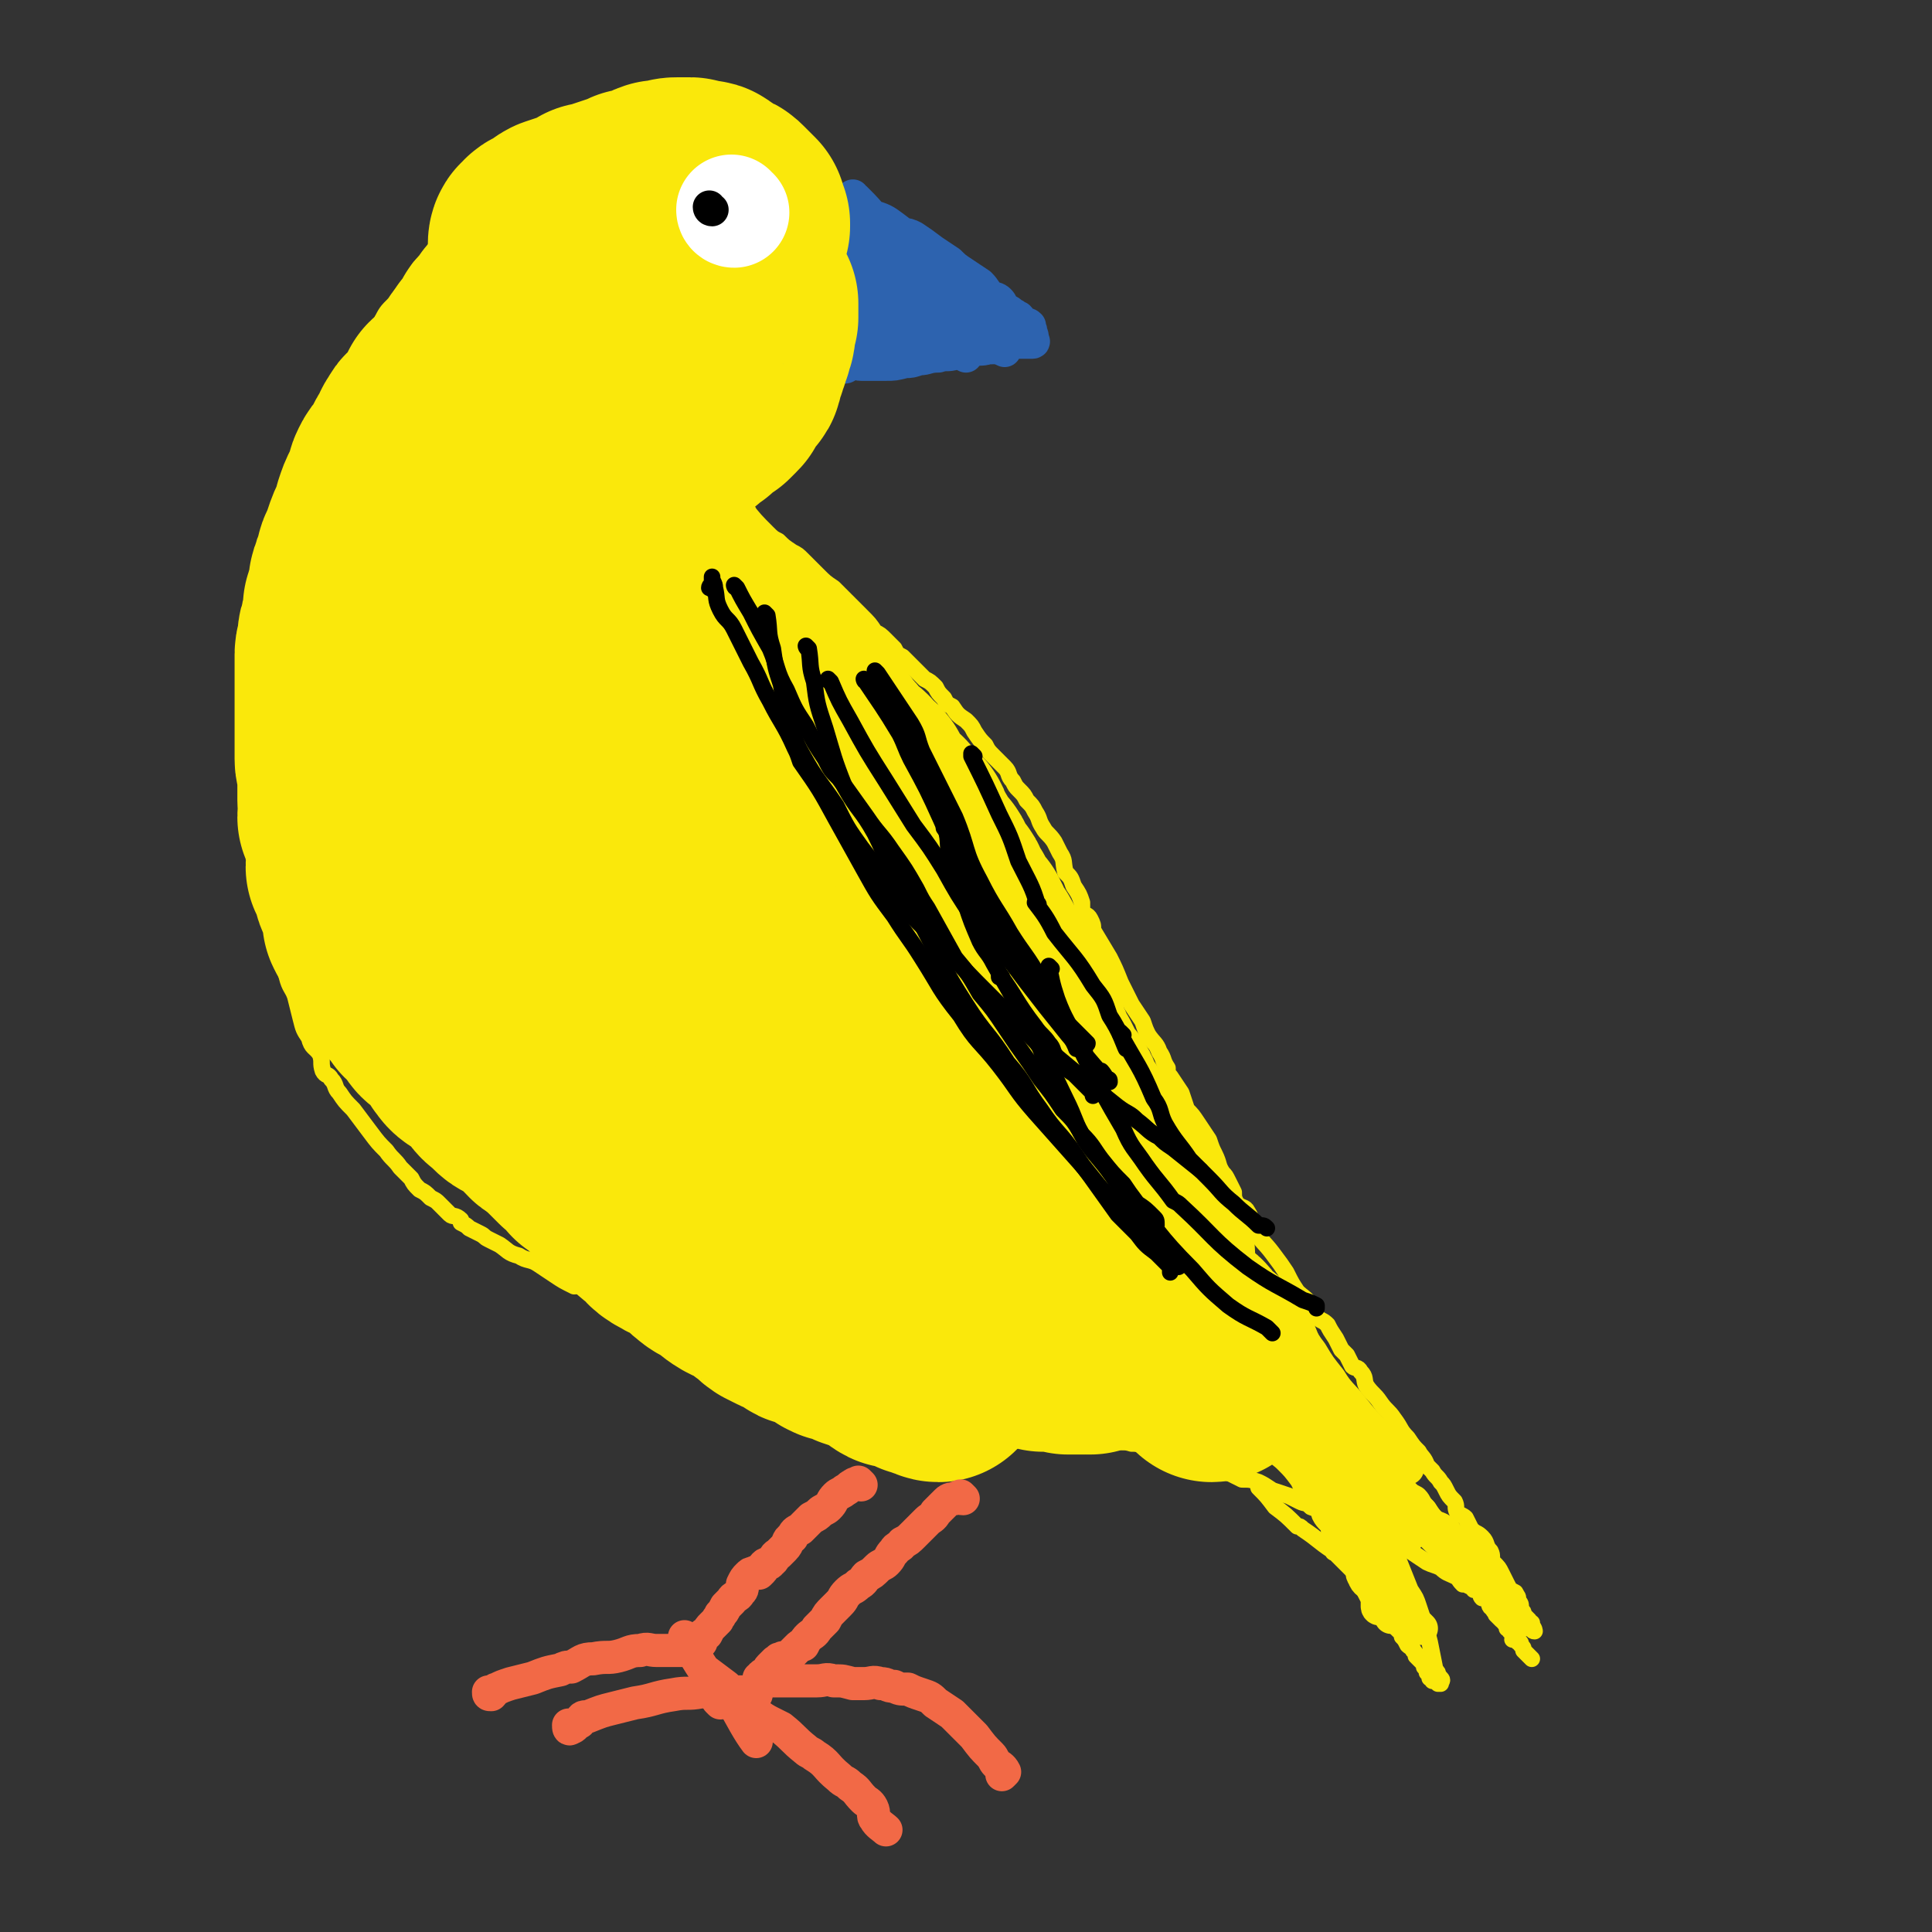 <svg viewBox='0 0 700 700' version='1.1' xmlns='http://www.w3.org/2000/svg' xmlns:xlink='http://www.w3.org/1999/xlink'><rect x="0" y="0" width="700" height="700" fill="#333333" stroke="none"/><g fill='none' stroke='#FAE80B' stroke-width='6' stroke-linecap='round' stroke-linejoin='round'><path d='M220,44c0,0 -1,0 -1,-1 0,0 0,1 1,1 0,0 0,0 0,0 0,0 -1,0 -1,-1 0,0 1,1 1,1 -1,0 -1,0 -2,0 -5,1 -5,1 -10,3 -3,1 -3,1 -6,2 -5,3 -4,4 -9,7 -2,2 -2,1 -5,3 -3,3 -2,3 -5,6 -4,4 -4,4 -8,8 -2,3 -3,3 -5,5 -4,4 -4,4 -7,7 -3,3 -3,3 -5,6 -3,3 -3,3 -6,6 -2,3 -2,4 -4,7 -3,3 -3,3 -5,6 -3,3 -3,3 -5,7 -2,3 -2,3 -3,7 -2,3 -1,3 -3,6 -1,4 -2,3 -4,6 -1,4 -1,4 -3,7 -2,4 -2,4 -4,9 -1,4 -1,4 -3,9 -2,4 -2,4 -4,8 -1,4 -1,4 -3,8 -1,3 -2,3 -3,6 -1,3 0,3 -1,6 -1,4 -2,4 -3,7 -1,2 -1,2 -2,5 -1,3 -1,4 -2,7 -1,4 -2,3 -3,7 -1,3 0,3 0,6 -1,2 -1,2 -1,5 -1,1 -1,1 -1,3 0,3 0,3 -1,5 0,5 0,5 0,10 0,4 0,4 0,8 0,4 0,4 0,8 0,4 0,4 0,7 0,4 0,4 0,7 0,3 0,3 0,5 0,2 0,2 0,4 0,5 0,5 1,10 1,5 1,5 1,10 1,5 1,5 1,9 1,5 0,5 1,11 0,4 0,4 1,9 0,3 1,3 1,6 2,4 2,4 2,8 1,4 1,4 2,8 1,4 2,4 3,7 1,4 1,4 2,8 1,4 1,4 3,7 1,4 2,3 4,6 1,3 0,3 1,6 1,2 2,1 3,3 2,2 1,3 3,5 2,3 2,3 5,6 3,4 3,4 6,8 3,4 3,4 6,7 2,3 3,3 5,6 2,2 2,2 4,4 1,2 1,2 3,4 2,1 2,1 4,3 2,1 2,1 3,2 2,2 2,2 4,4 1,1 2,0 4,2 0,0 0,1 0,1 2,1 2,1 3,2 2,1 2,1 4,2 2,1 1,1 3,2 2,1 2,1 4,2 3,2 3,3 7,4 3,2 4,1 7,3 3,2 3,2 6,4 3,2 3,2 7,4 2,0 2,-1 4,0 2,1 2,2 4,4 3,1 4,1 7,2 3,1 2,1 5,3 3,1 3,2 6,3 3,2 3,1 7,3 3,2 3,2 6,3 4,2 4,3 8,4 3,2 3,1 7,3 3,1 3,1 5,2 2,1 2,1 4,2 2,1 2,1 3,2 3,0 3,0 5,1 4,1 4,1 7,2 2,0 2,1 4,1 4,2 4,2 8,3 6,1 6,0 12,2 4,1 4,2 9,3 3,1 3,0 6,1 1,0 1,0 2,0 2,0 2,-1 4,0 3,0 3,0 6,1 5,1 5,1 9,2 4,0 4,0 8,1 4,0 4,0 8,0 3,1 3,1 6,2 3,0 3,0 6,1 1,0 1,1 3,1 2,0 2,-1 4,0 2,0 2,0 4,0 3,1 3,0 5,1 3,1 3,1 5,2 3,1 3,0 6,1 2,0 2,0 4,0 2,1 2,0 5,1 2,0 2,0 5,1 3,1 3,1 5,2 3,0 3,0 6,1 2,0 2,0 5,1 3,1 3,1 5,2 2,1 2,1 5,2 2,1 2,1 5,2 2,1 2,1 4,2 3,0 3,0 6,1 2,1 2,1 5,3 3,1 3,1 6,2 2,1 2,1 4,2 2,1 2,0 4,2 3,1 2,1 5,2 1,1 1,0 2,1 2,1 1,1 3,2 1,1 1,0 2,1 2,0 2,0 4,1 3,1 2,1 5,2 4,2 4,2 8,4 3,2 3,1 7,3 3,2 3,2 6,4 2,1 3,1 5,2 2,2 3,2 5,3 2,1 1,1 3,3 1,0 1,0 3,1 0,0 1,0 1,1 1,0 1,0 2,1 1,1 0,1 1,2 1,0 1,0 2,1 1,1 0,2 2,3 0,1 1,1 1,2 1,1 1,1 2,2 1,1 1,0 1,1 1,1 1,1 1,2 1,0 1,0 1,1 1,0 1,0 1,1 0,0 1,-1 1,0 0,0 -1,1 -1,2 1,0 1,0 2,1 1,0 1,0 1,1 1,1 1,1 1,2 1,1 1,1 2,2 0,0 0,0 1,1 0,0 0,0 0,0 '/><path d='M271,185c0,0 -1,-1 -1,-1 0,0 0,1 1,1 0,0 0,0 0,0 0,0 -1,-1 -1,-1 0,0 0,1 1,1 0,0 0,0 0,0 0,0 -1,-1 -1,-1 0,0 0,1 1,1 0,0 0,0 0,0 0,0 -1,-1 -1,-1 0,0 0,1 1,1 0,0 0,0 0,0 0,0 -1,-1 -1,-1 3,4 4,5 8,9 2,2 2,2 4,3 2,2 2,2 5,4 2,1 2,1 4,3 2,2 2,2 5,5 3,3 3,3 6,5 3,3 3,3 6,6 2,2 2,2 4,4 3,3 3,3 5,6 2,1 2,1 4,3 1,1 1,1 3,3 1,2 1,2 3,3 2,2 2,2 4,4 2,2 2,2 4,4 2,1 2,1 4,3 1,2 1,2 3,4 1,2 1,2 3,3 2,3 2,3 5,5 2,2 2,2 3,4 2,3 2,3 4,5 1,2 1,2 3,4 2,2 2,2 4,4 2,2 1,3 3,5 1,2 1,2 2,3 2,2 2,2 3,4 2,2 2,2 3,4 2,3 1,3 3,6 1,2 2,2 4,5 1,2 1,2 2,4 2,3 1,3 2,7 2,2 2,2 3,5 2,3 2,3 3,6 0,2 0,2 0,3 1,2 2,1 3,3 1,2 1,2 1,4 3,5 3,5 6,10 2,4 2,4 4,9 2,4 2,4 4,8 2,3 2,3 4,6 1,3 1,3 2,5 2,3 3,3 4,6 2,3 1,3 3,6 0,2 0,2 1,3 2,3 2,3 4,6 1,3 1,3 2,6 2,2 2,2 4,5 2,3 2,3 4,6 1,3 1,3 2,5 2,4 1,4 3,7 1,1 1,1 2,3 1,2 1,2 2,4 0,2 0,2 1,4 2,2 3,1 4,3 2,3 1,4 3,7 2,4 3,4 6,8 3,4 3,4 5,7 2,4 2,4 4,7 2,2 3,2 5,5 1,2 1,2 2,4 2,2 2,1 4,3 1,2 1,2 3,5 1,2 1,2 2,4 1,1 1,1 2,2 1,2 1,2 2,4 1,1 2,0 3,2 2,2 1,3 2,5 2,3 3,3 5,6 2,3 3,3 5,6 3,4 2,4 5,7 2,3 2,3 4,5 1,2 2,2 3,5 1,1 1,1 2,2 1,2 2,2 3,4 1,1 1,1 2,3 1,2 1,2 3,4 1,2 0,2 1,4 1,1 2,1 3,2 1,2 1,2 2,4 2,2 2,1 4,3 2,2 1,3 3,5 1,2 0,2 1,4 2,2 2,2 3,4 1,2 1,2 2,4 1,2 1,2 3,3 1,2 1,1 1,3 1,1 1,1 1,3 1,1 1,1 1,2 1,1 1,1 2,2 0,1 1,1 1,1 0,0 -1,0 -1,1 1,1 1,2 2,2 0,0 0,-1 -1,-2 0,0 -1,0 -1,1 '/><path d='M457,539c0,0 -1,-1 -1,-1 0,0 0,0 0,1 0,0 0,0 0,0 1,0 0,-1 0,-1 0,0 0,0 0,1 0,0 0,0 0,0 1,0 0,-1 0,-1 0,0 0,0 0,1 3,3 3,3 6,7 0,0 0,0 0,0 4,3 4,3 8,7 1,0 1,0 2,1 6,4 5,4 11,8 0,1 0,0 1,1 2,2 2,2 4,4 2,2 2,2 4,4 3,3 3,3 5,6 1,2 1,3 3,5 1,3 1,3 3,6 2,1 2,1 4,3 1,1 1,1 1,2 1,1 1,1 2,3 1,1 2,1 2,2 1,1 1,1 1,2 1,1 1,1 2,2 1,1 1,1 1,2 1,1 1,1 1,2 1,1 1,1 1,2 1,0 1,0 1,1 0,0 0,0 0,0 0,0 0,0 0,0 1,0 0,-1 0,-1 0,0 0,0 0,1 1,0 1,0 2,0 0,0 0,0 0,1 0,0 0,0 0,0 1,0 0,-1 0,-1 0,0 0,0 0,1 1,0 1,0 1,0 0,0 0,0 0,0 0,0 0,0 0,0 0,-1 1,-1 0,-2 0,0 0,0 -1,-1 0,-1 0,-1 -1,-2 -1,-5 -1,-5 -2,-10 -1,-4 -1,-4 -2,-7 -1,-3 -1,-3 -2,-6 -1,-3 -1,-3 -3,-6 -2,-5 -2,-5 -4,-10 -2,-5 -3,-5 -5,-10 -2,-5 -1,-6 -4,-10 -1,-5 -2,-4 -4,-8 -2,-4 -2,-4 -4,-7 -1,-3 -1,-4 -2,-7 -1,-2 -2,-1 -3,-4 -1,-1 -1,-1 -2,-3 0,-1 -1,-1 -1,-1 '/></g>
<g fill='none' stroke='#FAE80B' stroke-width='12' stroke-linecap='round' stroke-linejoin='round'><path d='M467,492c0,0 -1,-1 -1,-1 0,0 0,0 0,1 0,0 0,0 0,0 1,0 0,-1 0,-1 0,0 0,0 0,1 0,0 0,0 0,0 1,0 0,-1 0,-1 0,0 0,0 0,1 0,0 0,0 0,0 1,0 0,-1 0,-1 0,0 0,0 0,1 1,0 0,0 0,1 0,1 0,2 0,3 2,4 2,5 5,9 1,1 2,1 3,2 3,2 3,2 6,5 2,2 2,2 5,5 3,3 2,3 5,7 3,2 3,2 6,5 2,2 2,3 5,5 2,3 2,3 4,5 2,2 2,3 3,4 3,2 3,1 5,3 1,1 1,1 2,2 1,2 1,2 2,3 1,1 1,1 2,2 0,0 1,0 1,1 '/><path d='M464,502c0,0 -1,-1 -1,-1 0,0 0,0 0,1 0,0 0,0 0,0 1,0 0,-1 0,-1 0,0 0,0 0,1 0,0 0,0 0,0 1,0 -1,-1 0,-1 3,3 4,4 8,9 0,0 0,0 0,0 5,3 5,3 9,7 4,2 4,2 7,5 1,2 1,2 2,4 2,2 2,1 4,3 2,3 2,3 5,6 2,3 2,3 5,5 2,2 2,2 4,4 2,2 2,2 4,5 1,1 1,2 2,3 2,1 3,0 4,2 2,1 1,1 2,2 2,2 2,2 4,4 2,1 2,1 3,3 2,1 1,2 3,3 1,1 1,1 2,2 1,0 1,1 2,1 1,2 1,2 3,3 0,0 0,0 0,1 '/><path d='M490,526c0,0 -1,-1 -1,-1 0,0 0,0 0,1 0,0 0,0 0,0 1,0 0,-1 0,-1 0,0 0,0 0,1 0,0 0,0 0,0 1,0 0,-1 0,-1 0,0 0,0 0,1 0,0 0,0 0,0 4,2 4,2 9,5 0,0 0,0 0,0 0,1 0,1 1,1 2,2 1,2 3,3 2,2 2,1 4,3 1,1 1,2 2,3 2,2 2,2 4,3 1,1 1,2 2,3 2,2 2,3 4,5 2,2 3,1 5,3 2,1 1,2 3,3 2,2 3,2 5,4 2,2 1,2 3,5 2,2 2,1 4,3 2,2 2,2 3,5 2,1 1,2 2,3 1,2 1,2 2,4 1,1 1,1 2,2 1,2 1,2 2,4 0,0 0,0 0,0 1,0 0,0 0,0 '/><path d='M471,506c0,0 -1,-1 -1,-1 0,0 0,0 0,1 0,0 0,0 0,0 1,0 0,-1 0,-1 0,0 0,0 0,1 0,0 0,0 0,0 1,0 0,-1 0,-1 0,0 0,1 0,2 2,5 3,5 4,11 1,0 0,0 0,1 1,2 1,2 1,5 1,3 2,2 3,5 2,3 1,3 3,6 1,3 1,3 2,6 1,3 0,3 2,5 1,3 1,3 2,6 1,2 1,2 2,4 1,2 1,2 3,4 1,2 1,2 2,4 0,2 0,2 0,4 1,1 1,1 1,3 1,1 1,1 2,3 0,0 0,0 0,1 '/><path d='M441,494c0,0 -1,-1 -1,-1 0,0 0,0 0,1 0,0 0,0 0,0 1,0 0,-1 0,-1 0,0 0,0 0,1 0,0 0,0 0,0 1,0 0,-1 0,-1 0,0 0,0 0,1 0,0 0,0 0,0 1,0 0,-1 0,-1 3,5 4,6 8,12 0,1 0,1 0,1 3,4 3,4 6,8 2,2 2,2 3,3 3,3 2,3 5,6 2,3 3,3 5,5 3,3 3,3 6,7 1,2 1,2 2,5 3,2 3,2 5,5 2,2 1,2 3,4 1,1 1,1 2,2 1,1 1,1 2,2 1,2 1,2 2,3 0,1 0,2 0,3 1,2 2,1 4,3 1,1 0,1 1,3 0,0 0,0 0,1 0,0 0,0 0,0 '/><path d='M507,578c0,0 -1,-1 -1,-1 0,0 0,0 0,1 0,0 0,0 0,0 1,0 0,-1 0,-1 0,0 0,0 0,1 0,0 0,0 0,0 1,0 0,0 0,-1 -3,-4 -3,-4 -5,-7 -1,-2 -1,-2 -3,-5 -4,-6 -4,-6 -9,-13 -1,-2 -1,-2 -2,-4 -3,-6 -2,-6 -6,-12 -1,-3 -2,-3 -4,-6 -2,-4 -1,-4 -3,-8 -1,-3 -1,-2 -2,-5 -1,-3 -1,-4 -2,-7 0,0 0,0 0,0 '/><path d='M505,586c0,0 -1,-1 -1,-1 0,0 0,0 0,1 0,0 0,0 0,0 1,0 0,-1 0,-1 0,0 0,0 0,1 0,0 0,0 0,0 1,0 0,0 0,-1 -1,-1 -2,-1 -3,-3 -2,-4 -1,-5 -3,-9 -2,-6 -2,-5 -5,-11 -2,-4 -2,-4 -4,-9 -3,-8 -3,-8 -6,-16 -2,-7 -3,-11 -4,-14 '/><path d='M504,545c0,0 -1,-1 -1,-1 0,0 0,0 0,1 0,0 0,0 0,0 1,0 0,-1 0,-1 0,0 0,0 0,1 0,0 0,0 0,0 1,0 0,0 0,-1 -1,-1 -1,-1 -2,-2 -5,-4 -6,-3 -11,-8 -5,-4 -4,-4 -9,-8 -1,-2 -1,-2 -2,-4 -3,-4 -3,-4 -6,-9 -4,-8 -6,-11 -9,-16 '/><path d='M510,557c0,0 -1,-1 -1,-1 0,0 0,0 0,1 0,0 0,0 0,0 1,0 0,-1 0,-1 0,0 0,0 0,1 0,0 0,0 0,0 -6,-4 -6,-3 -12,-7 -4,-2 -4,-2 -8,-6 -4,-2 -4,-2 -8,-6 -3,-3 -3,-3 -6,-7 -3,-3 -3,-3 -5,-6 -1,-2 -2,-2 -3,-4 -1,-2 0,-2 -1,-4 0,0 0,0 0,0 '/><path d='M510,532c0,0 -1,-1 -1,-1 0,0 0,0 0,1 0,0 0,0 0,0 1,0 0,-1 0,-1 0,0 0,0 0,1 0,0 0,0 0,0 -4,-5 -4,-5 -8,-10 -1,-1 -1,-1 -2,-2 -5,-5 -5,-5 -9,-10 -4,-5 -5,-5 -8,-10 -4,-5 -4,-5 -7,-10 -4,-5 -3,-6 -7,-10 -2,-3 -3,-2 -5,-5 -3,-2 -2,-3 -4,-6 -3,-5 -4,-4 -7,-9 -4,-4 -4,-4 -7,-8 -2,-2 -1,-2 -3,-4 -1,-2 -1,-2 -2,-3 -1,-1 -2,-2 -3,-2 '/><path d='M425,435c0,0 -1,-1 -1,-1 0,0 0,0 0,1 0,0 0,0 0,0 1,0 0,-1 0,-1 1,4 2,5 4,10 3,4 3,4 5,9 2,3 2,3 4,7 2,3 2,4 4,7 2,3 2,2 4,5 3,5 3,5 6,10 4,5 4,5 8,9 2,2 1,2 3,4 2,3 2,3 5,5 3,4 3,4 7,7 3,3 3,2 6,5 3,3 2,3 5,5 3,3 3,3 6,6 2,2 2,2 4,5 2,2 2,2 4,4 1,2 2,2 3,3 1,2 1,3 2,4 1,2 1,2 2,3 1,1 1,1 2,2 0,1 0,1 0,2 0,0 0,0 0,1 0,0 0,0 0,0 1,0 0,-1 0,-1 0,0 0,0 0,1 0,0 0,0 0,0 -1,-1 -1,-1 -2,-3 -5,-5 -4,-5 -9,-10 -6,-6 -6,-6 -11,-11 -7,-7 -8,-6 -15,-13 -4,-4 -4,-4 -7,-8 -8,-10 -8,-10 -16,-19 -5,-7 -5,-7 -10,-14 -5,-5 -5,-4 -10,-9 -7,-7 -6,-8 -13,-15 -3,-4 -3,-4 -6,-7 -2,-2 -3,-2 -5,-4 -2,-3 -1,-4 -3,-7 -1,-1 -1,-1 -3,-2 0,-1 0,-1 -1,-2 0,0 0,0 0,0 0,1 0,0 0,0 -1,0 0,0 0,0 0,0 0,0 0,0 0,1 0,0 0,0 0,0 0,1 0,2 1,1 1,1 2,2 2,3 1,3 3,5 2,2 2,2 4,5 1,3 1,3 3,5 2,3 2,3 4,6 3,3 4,2 6,5 3,3 3,4 5,7 3,4 3,4 6,7 1,3 1,3 3,5 2,4 2,4 4,8 3,3 3,3 5,6 1,1 1,2 2,3 1,2 1,2 3,3 3,3 3,3 5,6 2,4 2,4 4,7 2,4 3,4 5,7 1,2 1,2 2,3 1,3 1,3 3,5 1,2 1,3 3,5 1,2 1,2 2,4 2,3 2,3 3,5 1,2 1,2 2,4 1,2 1,2 2,4 1,2 1,2 3,4 0,1 0,1 0,2 1,2 2,2 3,4 1,2 0,2 1,3 1,2 2,2 3,4 1,2 0,2 1,4 2,2 3,2 4,4 1,2 0,3 1,4 1,3 2,2 3,4 1,2 1,2 2,4 0,2 0,2 0,3 0,1 1,1 1,1 0,0 0,0 0,0 '/><path d='M508,581c0,0 -1,-1 -1,-1 0,0 0,0 0,1 0,0 0,0 0,0 1,0 0,-1 0,-1 0,0 0,0 0,1 0,0 0,0 0,0 1,0 0,0 0,-1 -1,0 -1,0 -1,-1 -3,-4 -3,-4 -6,-8 -1,-2 -1,-2 -2,-3 -4,-5 -4,-5 -7,-10 -3,-4 -3,-4 -4,-8 -3,-6 -3,-6 -5,-11 0,-1 0,-1 -1,-1 '/><path d='M515,590c0,0 -1,-1 -1,-1 0,0 0,0 0,1 0,0 0,0 0,0 1,0 0,-1 0,-1 0,0 0,0 0,1 0,0 0,0 0,0 1,0 0,-1 0,-1 0,0 0,0 0,1 0,0 0,0 0,0 -4,-5 -4,-5 -7,-9 -1,-1 -2,-1 -2,-2 -5,-10 -4,-11 -8,-21 -4,-8 -5,-9 -8,-16 '/></g>
<g fill='none' stroke='#FAE80B' stroke-width='80' stroke-linecap='round' stroke-linejoin='round'><path d='M245,294c0,0 -1,-1 -1,-1 0,0 0,0 1,1 0,0 0,0 0,0 8,14 7,14 16,28 5,10 5,10 11,19 8,11 8,11 15,22 7,10 7,11 14,20 7,8 8,8 15,14 4,4 4,4 8,7 2,2 2,3 5,5 1,0 1,-1 3,0 1,0 1,1 1,1 2,-1 2,-1 2,-3 -2,-10 -1,-11 -5,-21 -6,-13 -7,-13 -14,-25 -8,-16 -8,-16 -18,-30 -8,-13 -8,-13 -17,-25 -8,-10 -8,-10 -16,-19 -6,-8 -6,-8 -13,-15 -4,-4 -4,-5 -8,-8 -4,-3 -4,-3 -9,-4 -1,-1 -2,-1 -3,0 -2,1 -2,2 -3,4 -1,5 -2,5 -2,10 0,8 0,9 2,17 3,12 3,12 7,23 5,11 6,11 12,20 9,14 9,14 19,27 8,10 7,10 15,19 7,7 7,7 15,13 4,3 5,2 10,5 4,1 4,1 9,2 2,1 2,1 4,1 0,0 -1,-1 -1,-2 -1,0 0,0 0,-1 0,-9 1,-9 0,-18 -2,-8 -2,-8 -5,-15 -4,-11 -3,-11 -9,-22 -5,-11 -6,-10 -13,-20 -6,-9 -5,-9 -13,-16 -7,-8 -8,-7 -15,-13 -8,-7 -8,-8 -15,-15 -6,-6 -6,-5 -12,-11 -4,-3 -3,-4 -7,-7 -4,-3 -4,-3 -8,-6 -2,-2 -2,-1 -4,-3 -1,-1 -3,-2 -2,-2 3,2 5,3 9,6 2,1 2,1 3,3 3,3 3,3 6,5 5,4 5,4 10,8 2,1 2,2 4,3 5,4 5,4 10,7 3,2 3,2 5,4 4,4 4,4 8,7 4,4 4,3 8,7 4,4 4,4 8,8 3,5 3,5 6,9 3,5 3,5 7,9 3,4 3,4 7,8 3,3 3,3 5,6 3,4 2,4 5,7 2,3 2,3 4,6 3,3 3,3 5,6 2,4 2,4 4,8 3,3 3,3 5,7 2,3 2,3 4,6 1,1 0,1 1,3 1,2 1,2 3,3 1,1 1,1 2,2 1,2 1,2 3,5 1,3 1,3 3,5 1,2 2,1 3,3 2,2 2,2 3,5 1,2 0,2 1,3 1,1 1,1 2,2 1,1 1,1 2,2 1,1 1,0 2,1 0,0 0,1 -1,1 0,0 1,-1 0,-1 0,-2 -1,-1 -2,-2 -2,-6 -2,-6 -4,-11 -2,-5 -2,-5 -4,-10 -2,-5 -2,-5 -4,-10 -2,-4 -3,-4 -5,-8 -3,-5 -3,-5 -6,-10 -3,-6 -3,-6 -7,-12 -2,-4 -2,-4 -4,-7 -4,-7 -3,-7 -7,-13 -2,-4 -2,-4 -5,-8 -3,-4 -3,-4 -5,-8 -2,-3 -2,-2 -4,-5 -3,-4 -3,-4 -7,-8 -3,-5 -3,-5 -7,-9 -3,-4 -3,-3 -6,-7 -2,-3 -1,-3 -3,-6 -2,-3 -3,-3 -5,-6 -3,-2 -3,-2 -5,-5 -2,-3 -2,-2 -4,-5 -2,-3 -2,-4 -5,-7 -1,-1 -1,0 -2,-1 -4,-3 -4,-3 -7,-6 -3,-3 -3,-4 -6,-7 -2,-3 -3,-2 -5,-5 -2,-3 -2,-3 -4,-6 -1,-2 -2,-2 -3,-4 -1,-2 -1,-2 -2,-4 -1,-1 -1,-1 -2,-2 0,-1 0,-1 0,-2 -1,-1 -2,-2 -2,-2 1,0 1,1 3,2 2,1 2,1 4,2 1,1 1,0 3,2 2,1 2,1 4,2 1,1 2,1 3,2 2,1 1,2 3,3 2,1 2,1 4,3 1,1 1,2 2,2 2,1 2,0 3,1 2,1 1,2 3,3 1,1 1,1 3,2 1,1 1,1 2,2 1,1 1,0 3,1 1,1 1,2 2,3 1,1 2,0 3,2 1,2 1,2 2,4 1,2 1,2 2,3 2,2 2,2 4,4 1,2 1,2 2,3 1,2 1,2 2,3 1,2 1,2 2,4 0,0 0,0 1,1 1,1 1,1 2,3 1,2 1,2 2,3 1,2 1,1 2,2 2,2 2,2 3,3 1,1 1,1 2,2 1,1 1,2 2,3 1,1 1,1 3,3 0,0 0,1 1,1 0,1 0,1 1,2 1,1 1,1 2,2 1,1 1,0 2,1 1,1 0,1 1,3 1,1 1,0 2,1 1,1 1,1 2,2 1,2 1,2 2,3 1,1 1,1 2,2 0,1 0,1 0,2 1,1 1,1 2,2 1,1 1,1 2,2 0,1 0,1 1,2 0,1 1,1 1,2 1,1 2,0 2,1 1,2 0,2 1,3 1,1 1,1 2,2 1,2 1,2 2,4 0,1 0,1 1,2 0,1 0,1 1,2 1,0 1,0 1,1 1,2 1,2 2,3 2,4 2,4 5,8 0,1 0,1 1,2 2,2 2,2 3,5 2,2 1,2 3,4 1,2 2,2 3,5 2,2 1,2 2,5 2,2 2,2 3,4 2,3 2,3 4,6 1,2 0,3 1,5 1,1 1,1 2,2 1,2 1,2 2,4 1,2 1,2 2,3 1,2 0,2 1,4 2,2 2,2 3,4 2,2 1,2 2,5 2,3 2,2 4,5 1,3 -1,3 0,6 2,3 3,3 5,6 1,3 1,3 2,6 1,3 2,3 3,5 1,1 0,1 1,3 1,2 1,2 2,3 1,2 0,2 1,4 2,3 2,3 4,5 2,3 2,3 4,6 1,3 1,3 3,5 1,2 2,2 3,4 1,2 0,2 0,4 1,1 1,1 2,2 1,2 1,2 2,3 1,1 1,1 2,2 0,0 0,1 -1,1 0,-1 0,-1 -1,-2 -1,0 -1,0 -1,-1 -1,-1 -1,-1 -2,-1 -1,-1 -1,-1 -1,-2 -3,-4 -3,-4 -5,-8 -2,-4 -2,-4 -4,-7 -2,-4 -2,-4 -4,-7 -3,-6 -3,-6 -6,-11 -3,-4 -3,-4 -5,-8 -3,-5 -3,-5 -6,-11 -3,-5 -2,-5 -6,-10 -3,-6 -3,-5 -6,-10 -4,-6 -4,-6 -7,-12 -3,-5 -4,-4 -7,-9 -3,-5 -3,-5 -6,-10 -3,-5 -3,-5 -6,-11 -4,-5 -4,-5 -8,-11 -4,-6 -4,-6 -8,-11 -4,-6 -3,-6 -7,-11 -2,-3 -3,-3 -5,-6 -4,-5 -4,-5 -8,-10 -4,-5 -4,-5 -9,-11 -4,-4 -4,-4 -8,-9 -3,-5 -3,-5 -7,-10 -3,-5 -3,-5 -7,-9 -3,-4 -3,-4 -7,-8 -3,-3 -3,-3 -6,-7 -3,-3 -3,-3 -6,-7 -3,-3 -2,-3 -5,-6 -2,-4 -2,-4 -4,-7 -1,-2 -2,-2 -3,-4 -1,-2 -2,-2 -2,-3 -1,-2 -1,-2 -2,-4 -1,-2 -1,-2 -2,-4 -1,-1 -1,-1 -2,-3 0,0 0,0 0,-1 -1,-2 -1,-2 -1,-3 -1,-1 -1,-1 -1,-1 0,-1 0,-1 0,-2 0,0 -1,0 0,0 1,0 1,1 3,2 2,2 2,2 3,4 2,2 2,2 3,4 2,1 2,1 4,3 2,2 2,2 4,4 2,2 2,2 4,3 2,2 2,2 4,4 1,2 1,2 3,3 2,2 2,2 4,3 1,1 1,2 3,3 1,1 1,1 2,2 1,1 1,1 2,2 1,1 1,0 2,1 1,1 0,2 2,3 1,1 1,1 3,2 1,1 0,1 1,3 2,1 2,0 4,2 1,1 1,1 2,2 1,2 1,2 3,4 0,1 1,1 1,2 2,1 2,1 3,2 1,2 1,2 2,4 1,1 1,1 2,2 1,1 1,1 2,3 1,1 1,1 2,2 1,1 1,1 2,3 1,1 1,1 2,2 1,1 2,1 3,2 0,0 0,1 0,2 1,1 1,1 2,1 1,1 2,1 2,1 1,1 0,1 1,2 0,1 0,1 1,2 0,1 1,1 1,1 0,0 -1,0 0,1 0,1 1,1 2,2 0,1 0,1 1,2 1,0 1,1 2,1 1,1 1,0 1,1 1,0 0,1 1,1 1,2 1,1 3,3 0,1 0,1 0,2 1,0 2,-1 2,0 0,0 -1,0 0,1 0,1 0,1 1,2 1,2 1,2 2,3 1,1 0,1 1,2 0,2 1,2 2,3 1,1 1,1 2,2 1,1 0,2 1,3 1,2 1,2 2,3 1,1 1,1 2,2 1,1 0,2 1,3 0,1 1,1 1,2 2,1 1,1 2,3 1,1 0,1 1,2 1,1 1,1 2,2 0,0 0,0 1,1 0,1 0,1 1,2 0,0 0,0 0,1 1,2 0,2 1,3 1,2 2,1 3,3 1,2 0,2 0,4 1,1 1,1 2,2 1,1 1,1 2,2 1,1 1,1 1,3 1,1 1,1 2,2 1,2 1,2 2,4 0,2 1,2 1,3 1,2 1,2 1,3 1,2 1,2 2,4 1,0 1,0 2,1 0,1 -1,1 -1,3 1,1 1,1 2,2 1,2 1,2 2,4 1,2 0,2 1,4 1,1 1,1 2,2 1,2 1,2 2,4 0,1 0,1 0,2 2,2 2,2 4,4 1,1 1,1 1,2 1,2 1,2 2,4 1,2 1,1 2,3 1,1 1,2 1,3 2,2 2,2 4,4 1,2 0,2 1,4 1,2 1,2 3,4 1,1 1,1 2,2 1,2 1,2 2,4 1,2 1,2 2,4 0,1 0,1 0,1 1,1 1,1 2,2 1,1 1,1 2,2 1,2 1,2 2,3 0,1 -1,1 -1,1 1,1 1,1 2,2 1,1 1,2 2,3 0,1 1,1 1,2 2,1 1,1 2,2 1,1 1,1 2,2 0,1 0,1 0,2 1,0 1,1 0,1 0,0 -1,-1 -1,-1 -1,-1 -1,-1 -2,-1 -1,-1 -1,-1 -2,-2 -2,-2 -2,-2 -4,-4 -3,-2 -3,-2 -6,-4 -2,-3 -2,-3 -4,-5 -2,-3 -2,-3 -5,-6 -3,-4 -3,-3 -6,-7 -2,-3 -2,-2 -5,-6 -2,-2 -1,-3 -3,-5 -2,-2 -3,-2 -5,-4 -3,-2 -3,-2 -5,-5 -2,-2 -1,-2 -3,-5 -2,-2 -2,-2 -5,-4 -2,-2 -2,-1 -4,-3 -2,-2 -2,-2 -4,-5 -2,-2 -2,-1 -4,-3 -1,-3 -1,-3 -3,-5 -2,-3 -2,-3 -5,-5 -2,-3 -2,-2 -4,-4 -3,-2 -3,-2 -5,-5 -2,-2 -1,-2 -3,-4 -3,-2 -3,-2 -5,-4 -2,-1 -2,-1 -3,-2 -2,-2 -2,-2 -4,-3 -3,-2 -3,-2 -5,-5 -2,-2 -2,-2 -4,-5 -2,-1 -2,-1 -4,-3 -2,-2 -2,-2 -3,-3 -2,-2 -2,-2 -4,-4 -2,-1 -2,-1 -4,-2 -1,-2 0,-2 -2,-4 -1,-2 -1,-1 -3,-3 -1,-1 -1,-1 -2,-2 -2,-2 -2,-2 -3,-3 -1,-1 -2,-1 -3,-2 -1,-1 0,-2 -2,-3 -1,-1 -2,0 -3,0 0,-1 0,-1 0,-2 -1,-1 -1,-1 -2,-2 -1,0 -1,0 -2,0 -1,-1 -1,-1 -2,-2 0,0 1,0 1,0 -1,-1 -1,-1 -2,-1 -1,-1 -1,-1 -1,-1 -1,0 -1,0 -2,0 0,-1 0,-1 0,-1 -1,-1 -1,0 -2,0 0,-1 0,-1 -1,-2 0,0 0,0 0,0 -1,0 0,0 0,-1 0,0 0,0 0,0 '/><path d='M200,191c0,0 -1,-1 -1,-1 0,0 0,1 1,1 0,0 0,0 0,0 0,0 -1,-1 -1,-1 0,0 0,1 1,1 0,0 0,0 0,0 0,0 -1,-1 -1,-1 0,0 0,1 1,1 0,0 0,0 0,0 -1,0 -1,0 -2,0 -1,1 -1,1 -1,2 -1,3 0,3 0,6 -1,6 -1,6 -1,13 0,2 0,2 0,4 0,2 0,2 0,5 0,2 0,2 0,5 0,5 0,5 1,9 0,5 0,5 1,9 1,5 1,5 2,9 1,5 2,5 3,10 1,4 1,4 2,8 1,3 1,3 3,6 1,3 1,3 2,6 2,3 1,3 3,7 2,3 2,3 4,7 2,3 2,3 4,7 2,4 2,4 4,9 2,4 3,4 4,8 3,4 2,5 5,9 1,2 2,1 4,3 4,5 3,6 7,11 3,5 3,4 7,9 3,3 3,3 6,7 3,4 3,5 6,9 3,4 3,4 6,8 3,3 3,4 6,8 0,1 0,1 1,2 2,3 2,3 4,5 4,4 3,4 7,9 4,4 4,4 7,7 3,3 3,3 6,6 3,2 3,2 6,5 2,3 2,3 5,5 3,3 4,2 7,4 2,2 2,2 4,4 2,2 2,2 4,3 3,2 2,2 5,4 1,1 1,0 2,1 1,0 1,-1 2,0 5,2 4,2 9,5 1,0 1,0 2,0 3,1 3,1 5,2 2,1 2,1 5,2 2,1 2,1 4,1 2,1 2,0 4,1 1,0 1,1 2,1 1,1 1,1 3,1 1,0 1,0 1,0 2,0 2,0 3,0 0,0 0,0 0,0 1,-1 1,-1 0,-1 0,-1 0,0 -1,0 0,-1 0,-1 0,-2 0,0 1,0 0,0 0,-1 -1,0 -1,0 0,-1 1,-1 0,-1 0,-1 0,0 -1,0 0,-1 0,-1 -1,-2 0,0 0,0 -1,-1 0,0 0,0 -1,-1 0,0 0,0 -1,-1 0,0 0,0 -1,0 0,-1 0,0 -1,0 -1,-1 0,-1 -1,-2 0,0 -1,0 -1,-1 0,0 1,0 0,-1 0,0 0,0 -1,0 0,-1 -1,0 -1,0 -1,-1 -1,-1 -1,-1 -1,-1 -1,0 -2,-1 0,0 1,-1 0,-1 0,0 0,0 -1,-1 0,0 0,-1 -1,-1 0,0 0,1 -1,1 0,-1 0,-1 -1,-2 0,0 0,0 -1,0 0,-1 0,-2 -1,-2 0,-1 0,0 -1,0 -1,0 -1,0 -1,0 -1,-1 0,-1 -1,-2 0,0 0,0 0,0 -1,-1 0,-1 0,-2 -1,0 -1,0 -1,0 -1,-1 -1,-1 -2,-2 0,0 0,1 -1,1 0,-1 0,-1 0,-2 -1,-1 -1,-1 -1,-1 -1,0 -1,0 -2,0 0,-1 0,-1 0,-1 -1,-1 -2,-1 -2,-1 -1,-1 0,-1 0,-2 -1,0 -1,0 -1,0 -1,-1 -2,-1 -2,-1 -1,-1 -1,-1 -1,-1 -2,-1 -2,-1 -3,-2 -1,-1 -1,-1 -2,-2 -1,-1 -1,-1 -3,-1 -2,-2 -2,-2 -3,-3 -2,-2 -2,-2 -4,-4 -2,-2 -2,-2 -4,-4 -2,-2 -2,-1 -4,-3 -3,-2 -3,-2 -5,-4 -2,-3 -2,-3 -4,-6 -2,-3 -2,-2 -4,-5 -3,-3 -3,-3 -5,-7 -3,-3 -3,-3 -5,-6 -2,-3 -2,-3 -4,-6 -3,-4 -3,-4 -5,-7 -2,-3 -2,-2 -4,-5 -3,-3 -2,-3 -5,-6 -3,-4 -3,-3 -6,-7 -3,-4 -3,-4 -5,-8 -3,-5 -4,-4 -7,-8 -2,-4 -2,-4 -4,-7 -1,-2 0,-2 -2,-4 -4,-6 -5,-5 -9,-11 -3,-4 -2,-5 -5,-9 -3,-5 -4,-5 -7,-10 -3,-5 -3,-5 -6,-11 -3,-5 -3,-6 -6,-11 -3,-5 -4,-5 -8,-9 -4,-4 -4,-3 -8,-8 -3,-4 -3,-4 -5,-9 -3,-4 -3,-4 -6,-9 -2,-4 -1,-4 -4,-7 -2,-4 -2,-4 -5,-6 -3,-2 -3,-2 -5,-4 -2,-1 -1,-2 -3,-3 -1,0 -1,0 -2,0 -1,0 -1,0 -1,0 -1,0 -1,-1 -1,0 -1,2 0,3 0,5 0,5 0,5 0,9 0,5 0,5 0,10 0,6 0,6 0,12 0,8 -1,8 0,16 0,6 0,6 1,11 1,6 1,6 3,12 0,4 0,4 1,8 2,4 2,4 3,9 1,5 1,5 2,9 2,6 2,5 4,10 2,5 2,5 3,9 2,4 1,4 3,7 1,3 1,3 3,6 2,2 2,1 3,3 3,3 2,4 5,7 2,2 2,2 4,4 3,3 2,3 5,7 2,2 2,2 4,5 3,3 3,3 5,7 2,2 2,2 4,5 2,3 2,2 4,5 1,1 1,2 2,3 2,2 2,2 3,3 2,3 2,3 4,5 4,5 4,4 9,9 3,3 3,3 6,7 3,3 3,3 6,6 3,3 3,3 6,6 2,2 2,2 4,4 1,1 1,1 3,3 1,1 1,1 2,2 1,1 1,1 1,1 0,0 -1,-1 -2,-2 -1,-1 -1,-1 -2,-2 -1,-1 -2,-1 -3,-3 -2,-3 -2,-3 -5,-6 -7,-9 -7,-8 -14,-17 -6,-7 -6,-7 -10,-14 -5,-7 -5,-7 -9,-13 -6,-8 -5,-9 -11,-17 -5,-7 -6,-6 -11,-13 -5,-7 -4,-8 -8,-16 -4,-6 -4,-6 -8,-13 -4,-7 -4,-7 -7,-13 -2,-5 -2,-5 -5,-9 -3,-6 -3,-6 -5,-11 -2,-6 -1,-6 -3,-12 -1,-5 -2,-5 -3,-10 -2,-4 -2,-4 -3,-8 0,-3 0,-3 -1,-6 -1,-2 -2,-2 -2,-5 -1,-3 0,-3 -1,-7 -1,-2 -1,-2 -2,-5 -1,-2 -1,-2 -2,-4 0,-2 1,-3 0,-5 -1,-1 -1,-1 -2,-2 -1,-1 -1,-2 -1,-3 -1,0 -1,0 -1,-1 0,0 0,0 0,-1 0,0 0,-1 0,-1 0,0 0,1 0,2 0,2 0,2 0,4 0,3 0,3 0,5 0,3 0,3 0,6 0,3 0,3 0,7 0,4 0,4 0,8 0,4 0,4 0,8 0,4 0,4 0,8 0,4 0,4 0,8 0,4 0,4 1,8 0,3 0,3 1,6 0,3 1,3 1,6 1,3 1,3 1,6 1,3 1,3 2,6 1,3 1,3 2,7 1,4 1,4 2,7 1,3 1,3 2,7 1,2 0,2 1,5 1,3 2,3 3,5 1,3 1,3 2,5 1,2 1,2 1,4 1,3 1,3 2,5 1,2 1,2 2,5 1,2 2,2 3,4 1,2 1,2 2,4 1,2 2,2 3,5 2,3 1,3 3,5 1,2 1,2 2,4 1,3 1,3 3,5 1,2 1,2 3,4 2,2 2,2 4,4 2,2 2,2 4,4 2,2 3,1 5,3 1,2 1,2 2,3 2,1 2,1 4,3 1,1 1,1 2,2 2,1 2,1 3,2 1,1 1,2 2,3 2,1 2,1 4,2 2,1 2,1 3,2 2,2 2,2 3,3 1,1 1,1 3,2 2,2 2,2 4,3 3,2 3,2 6,4 2,1 1,1 3,2 3,2 3,2 6,3 2,2 2,2 4,3 2,2 2,2 4,3 2,1 2,1 5,2 2,1 2,0 4,2 2,1 2,1 4,2 2,1 2,1 3,2 2,0 2,0 3,1 0,0 1,0 1,0 2,1 2,1 3,2 2,1 3,0 5,1 2,0 2,1 4,2 5,1 5,2 9,3 4,1 4,1 8,2 3,1 3,1 7,2 3,1 3,2 6,3 2,0 2,0 4,1 1,0 1,0 2,0 1,1 1,1 2,1 2,0 2,0 4,0 2,0 2,-1 4,0 3,0 3,1 7,1 3,1 3,1 6,2 3,0 3,1 6,1 2,0 2,0 5,0 2,0 2,-1 4,0 2,0 2,0 4,0 2,1 2,0 3,1 2,0 2,0 4,1 2,1 2,0 4,1 2,0 2,0 3,1 2,0 3,-1 5,0 2,0 2,0 4,1 2,1 2,1 4,2 2,1 2,1 4,2 1,0 2,0 3,0 2,1 2,2 4,2 2,1 2,1 3,1 1,0 1,0 3,1 2,0 2,0 4,1 1,0 0,1 1,1 2,1 2,1 3,2 0,0 1,-1 1,0 0,0 0,0 -1,1 0,0 -1,0 -2,0 -1,0 -1,0 -2,0 -2,-1 -2,-1 -4,-1 -2,-1 -2,-1 -5,-2 -3,-1 -3,-2 -7,-4 -4,-2 -4,-2 -8,-4 -4,-2 -4,-2 -8,-4 -3,-1 -3,-2 -5,-3 -3,-2 -3,-1 -7,-3 -6,-3 -7,-3 -13,-7 -7,-3 -7,-4 -13,-8 -6,-4 -6,-4 -12,-9 -6,-4 -6,-5 -12,-9 -4,-3 -5,-2 -9,-5 -2,-2 -2,-2 -5,-4 -2,-3 -2,-3 -5,-5 -2,-2 -3,-2 -5,-4 -2,-1 -1,-1 -3,-3 -1,-1 -1,-1 -2,-2 0,0 0,0 0,-1 -1,-1 -1,-1 0,-1 1,0 1,0 3,1 2,0 2,0 5,1 4,1 4,1 8,3 4,1 4,1 8,3 4,2 4,3 8,5 4,2 4,2 8,5 5,2 5,2 9,6 4,2 4,3 7,5 4,3 4,3 9,5 4,3 4,2 9,5 2,1 2,1 4,2 3,2 2,2 5,4 4,2 4,2 8,5 6,3 6,3 12,7 4,4 4,4 8,7 4,3 4,3 8,6 3,3 3,3 7,5 2,2 2,3 4,4 3,2 4,2 6,4 2,1 2,2 3,4 2,1 2,1 4,3 1,1 2,1 3,3 1,1 1,1 1,2 1,0 1,1 0,1 0,0 0,-1 -1,-2 -5,-3 -5,-3 -10,-6 -4,-3 -4,-3 -8,-6 -12,-8 -12,-8 -25,-16 -9,-5 -9,-5 -18,-11 -10,-5 -10,-4 -19,-10 -8,-5 -7,-6 -15,-11 -7,-6 -7,-6 -15,-10 -4,-3 -5,-3 -9,-5 -5,-3 -5,-3 -10,-6 -8,-6 -8,-6 -16,-11 -4,-3 -5,-2 -9,-5 -6,-4 -6,-5 -12,-9 -6,-4 -6,-4 -11,-7 -4,-3 -4,-3 -8,-5 -4,-3 -4,-3 -8,-6 -4,-3 -4,-3 -8,-5 -2,-2 -3,-2 -6,-4 -2,-1 -2,-1 -5,-2 -3,-1 -3,-1 -6,-2 -2,-1 -2,0 -4,-1 -2,0 -2,-1 -4,-2 -1,0 -1,0 -1,0 -1,0 -1,0 -2,0 '/><path d='M395,487c0,0 -1,-1 -1,-1 0,0 0,0 0,1 0,0 0,0 0,0 1,0 0,-1 0,-1 0,0 0,0 0,1 0,0 0,0 0,0 1,0 0,-1 0,-1 0,0 0,0 0,1 0,0 0,0 0,0 1,0 0,-1 0,-1 0,0 0,1 -1,1 -1,0 -1,0 -2,0 -2,0 -2,0 -4,0 -2,-1 -2,-1 -4,-1 -3,-1 -3,0 -5,0 -4,-1 -4,-1 -7,-1 -2,-1 -2,-1 -5,-1 -3,-1 -3,0 -6,0 -2,-1 -2,-1 -4,-2 -3,-1 -3,-1 -6,-2 -2,0 -2,-1 -5,-1 -2,-1 -2,-1 -5,-1 -2,-1 -2,-1 -4,-2 -2,-1 -2,-1 -5,-2 -1,0 -1,0 -3,-1 -2,0 -2,0 -4,0 -3,-1 -3,-2 -5,-2 -2,-1 -2,0 -4,-1 -2,-1 -2,-1 -4,-2 -2,-1 -2,-1 -4,-2 -1,0 -2,0 -3,0 -2,-1 -2,-1 -4,-2 -1,-1 -1,-1 -3,-2 -1,0 -1,0 -3,0 -2,-1 -2,-1 -5,-3 -1,0 -1,-1 -3,-1 -2,-1 -2,0 -3,-1 -2,-1 -2,-1 -4,-2 -2,-1 -2,-1 -4,-2 -2,-1 -2,-1 -5,-1 -2,-1 -2,-1 -4,-2 -2,-1 -2,-1 -4,-2 -2,-1 -2,-1 -4,-2 -1,-1 -1,-1 -3,-2 -2,-1 -2,0 -3,-1 -2,-1 -2,-1 -3,-2 -1,-1 -1,-1 -2,-2 -2,-1 -2,-1 -4,-2 -1,0 -1,0 -3,-2 -1,0 0,-1 -1,-1 -2,-2 -2,-2 -4,-3 -2,-1 -2,-1 -3,-3 -1,-1 -1,-1 -3,-2 -1,-1 -1,-1 -2,-3 -2,-1 -2,0 -3,-1 -2,-2 -1,-2 -3,-3 -1,-1 -1,0 -2,-1 -2,-1 -2,-1 -3,-2 -1,-1 -1,-1 -3,-3 -1,-1 -1,0 -3,-1 -1,-1 -1,-1 -2,-1 -1,-1 -1,-1 -1,-1 -2,-1 -2,-1 -4,-2 -1,0 0,-1 -1,-1 -2,-1 -2,-1 -3,-1 -2,-1 -1,-2 -3,-3 -1,-1 -1,-2 -3,-3 -2,-2 -2,-1 -5,-3 -2,-1 -2,-1 -3,-2 -1,-1 -1,-1 -2,-2 -1,-1 -2,-1 -3,-3 -1,-1 -1,-1 -2,-3 -1,-1 -1,-2 -2,-3 -3,-1 -3,-1 -5,-2 -2,-1 -2,-2 -3,-3 -1,-2 -1,-2 -2,-4 -2,-2 -2,-3 -4,-4 -1,-1 -2,-1 -3,-2 -1,-1 0,-1 -1,-2 -1,-2 -1,-2 -3,-4 -1,-1 -1,0 -2,-1 0,-1 0,-1 0,-2 -1,-1 -1,0 -2,-1 -1,-1 -1,-1 -2,-2 -1,-1 -1,-1 -1,-3 -2,-1 -2,-1 -3,-3 -1,-1 0,-1 -1,-3 -2,-2 -2,-1 -3,-4 -1,-1 -1,-1 -2,-3 -1,-2 -1,-2 -2,-5 -1,-1 -1,-1 -2,-3 0,-2 0,-2 0,-4 -1,-2 -1,-2 -1,-3 -1,-2 -1,-2 -2,-4 -1,-2 0,-2 -1,-4 -1,-2 -1,-2 -2,-4 0,-1 1,-1 1,-2 0,-1 0,-1 0,-2 -1,-3 -1,-3 -1,-5 -1,-2 -1,-2 -1,-4 -1,-3 -1,-3 -2,-5 0,-1 1,-1 1,-3 0,-1 -1,-1 -1,-3 0,-2 0,-2 0,-3 0,-2 0,-2 0,-4 0,-2 0,-2 0,-4 0,-2 -1,-2 -1,-4 0,-2 0,-2 0,-4 0,-2 0,-2 0,-4 0,-1 0,-1 0,-3 0,-1 0,-1 0,-2 0,-1 0,-1 0,-1 0,-1 0,-1 0,-2 0,-2 0,-2 0,-4 0,-2 0,-2 0,-4 0,-3 0,-3 0,-5 0,-2 0,-2 0,-3 0,-2 0,-2 0,-3 0,-1 0,-2 0,-3 0,-2 1,-1 1,-3 0,-1 0,-1 0,-2 0,-2 0,-2 1,-4 0,-2 0,-2 1,-5 0,-1 0,-1 0,-3 1,-1 0,-1 1,-3 0,-1 1,-1 1,-2 0,-2 0,-2 0,-3 0,-1 0,-1 1,-3 0,-1 0,-1 1,-3 1,-2 0,-2 1,-4 1,-2 1,-2 2,-5 1,-3 1,-3 3,-7 0,-2 1,-2 1,-4 1,-3 1,-3 2,-5 1,-2 1,-2 2,-4 1,-2 0,-2 1,-4 1,-2 1,-2 3,-4 1,-2 1,-2 2,-4 1,-2 1,-2 3,-4 0,-2 0,-2 1,-3 1,-3 2,-2 4,-4 0,-1 0,-1 1,-2 1,-2 1,-2 2,-3 1,-2 1,-2 2,-4 1,-1 2,-1 3,-2 1,-2 1,-2 2,-3 1,-2 1,-1 2,-3 1,-1 1,-1 2,-2 1,-1 1,-1 2,-2 1,-2 1,-2 3,-4 1,-1 0,-2 1,-3 2,-1 2,-1 3,-3 1,-1 0,-1 1,-3 1,-1 1,0 2,-1 1,-1 1,-1 2,-2 0,-1 0,-1 0,-2 0,0 0,0 0,0 '/><path d='M180,388c0,0 -1,-1 -1,-1 0,0 0,0 1,1 0,0 0,0 0,0 0,0 -1,-1 -1,-1 0,0 0,0 1,1 0,0 0,0 0,0 0,0 -1,-1 -1,-1 0,0 0,0 1,1 0,0 0,0 0,0 0,0 -1,-1 -1,-1 3,3 3,4 7,8 3,3 4,2 8,6 4,4 4,4 9,8 3,3 3,3 6,6 3,2 3,2 5,5 3,2 3,2 5,4 5,5 5,5 10,10 1,1 1,0 2,1 4,3 3,3 7,6 3,2 2,3 6,5 3,2 4,1 7,3 3,2 2,3 5,5 2,2 3,2 5,3 3,2 2,2 5,4 3,2 3,1 6,3 2,1 2,1 4,3 3,1 2,2 5,4 2,1 2,1 4,2 2,1 3,1 5,2 2,1 1,2 3,2 3,1 3,1 5,2 3,1 2,1 5,3 2,1 2,1 4,1 2,1 2,1 4,2 3,1 3,1 6,2 2,1 2,1 4,2 2,1 2,2 4,3 2,0 3,0 5,0 1,1 1,1 2,2 1,0 1,0 2,1 1,0 1,0 3,1 1,0 2,1 3,1 '/></g>
<g fill='none' stroke='#000000' stroke-width='6' stroke-linecap='round' stroke-linejoin='round'><path d='M259,214c0,0 -1,-1 -1,-1 0,0 0,1 1,1 0,0 0,0 0,0 0,0 -1,-1 -1,-1 0,0 1,1 1,1 -1,0 -1,-1 -2,-1 0,-1 1,-1 1,-2 0,-1 0,-2 0,-2 0,0 0,0 0,0 0,2 1,2 1,4 1,4 0,4 2,8 2,4 3,3 5,7 3,6 3,6 6,12 4,7 3,7 7,14 4,8 5,8 9,17 1,2 1,2 2,5 7,10 7,10 13,21 5,9 5,9 10,18 5,9 5,9 11,17 5,8 5,7 10,15 7,11 6,11 14,21 6,10 7,9 14,18 7,9 6,9 13,17 8,9 8,9 16,18 7,8 6,8 14,16 5,6 6,6 12,12 3,3 4,3 7,6 2,2 2,3 3,4 '/><path d='M301,247c0,0 -1,-1 -1,-1 0,0 0,1 1,1 0,0 0,0 0,0 0,0 -1,-1 -1,-1 0,0 0,0 1,1 3,7 3,7 7,14 0,0 0,0 0,0 6,11 6,11 13,22 5,8 5,8 10,16 6,8 6,8 11,16 5,9 5,9 11,18 6,8 6,7 13,15 6,8 6,8 13,17 4,5 4,5 8,10 7,8 9,11 14,16 1,1 -2,-3 -2,-3 0,0 1,1 2,3 1,0 1,0 1,1 '/><path d='M278,223c0,0 -1,-1 -1,-1 0,0 0,1 1,1 0,0 0,0 0,0 0,0 -1,-1 -1,-1 0,0 0,1 1,1 0,0 0,0 0,0 1,6 0,6 2,12 1,7 1,7 3,13 1,6 1,6 3,11 2,8 1,8 5,15 5,9 6,9 12,18 4,8 4,8 9,15 6,8 6,7 11,15 2,3 1,3 4,6 7,8 8,8 16,16 7,8 7,8 15,16 7,7 7,7 14,14 6,6 5,6 11,12 1,0 1,0 2,0 2,1 2,2 4,3 3,3 3,3 6,6 1,1 1,1 1,2 '/><path d='M314,247c0,0 -1,-1 -1,-1 0,0 0,1 1,1 0,0 0,0 0,0 0,0 -1,-1 -1,-1 6,9 7,10 13,20 2,4 2,5 4,9 6,11 6,11 11,22 5,11 3,11 9,22 4,8 4,8 9,16 5,7 6,7 11,14 3,5 3,5 7,10 3,5 3,5 7,9 5,5 6,6 10,10 0,1 -2,0 -2,0 0,1 1,1 1,3 '/><path d='M353,274c0,0 -1,-1 -1,-1 0,0 0,0 0,1 0,0 0,0 0,0 1,0 0,-1 0,-1 0,0 0,0 0,1 5,10 5,10 10,21 4,8 4,8 7,17 4,8 5,9 7,16 1,0 -1,-2 -1,-1 3,4 4,5 7,11 7,9 8,9 14,19 4,5 4,5 6,11 4,6 5,10 6,12 '/><path d='M293,235c0,0 -1,-1 -1,-1 0,0 0,1 1,1 0,0 0,0 0,0 0,0 -1,-1 -1,-1 0,0 0,1 1,1 0,0 0,0 0,0 1,6 0,6 2,12 1,8 1,8 4,17 3,10 3,11 7,21 5,9 6,8 11,17 5,10 4,10 10,20 3,6 3,6 7,13 8,15 7,15 16,29 7,11 8,10 15,21 7,8 6,9 12,17 6,9 7,8 13,17 2,3 2,3 5,7 5,7 5,7 10,14 4,4 4,4 7,7 3,4 3,4 7,7 2,2 2,2 5,5 0,1 0,1 0,2 '/><path d='M363,354c0,0 -1,-1 -1,-1 0,0 0,0 0,1 0,0 0,0 0,0 1,0 0,-1 0,-1 6,8 6,10 13,19 2,3 3,3 5,6 2,2 1,3 3,5 6,5 6,5 12,10 5,4 5,4 10,8 4,3 4,2 7,5 4,3 4,4 8,6 2,2 2,2 5,4 5,4 5,4 10,8 '/><path d='M267,213c0,0 -1,-1 -1,-1 0,0 0,1 1,1 0,0 0,0 0,0 0,0 -1,-1 -1,-1 0,0 0,0 1,1 2,4 2,4 5,9 0,0 0,0 0,0 3,6 3,6 7,13 3,7 2,8 6,15 3,7 3,7 7,13 3,6 3,6 7,12 2,4 2,4 5,7 5,7 5,7 10,14 4,6 5,6 9,12 5,7 5,7 9,14 2,4 2,4 4,7 5,9 5,9 10,18 5,6 5,6 9,13 5,6 5,6 9,12 4,6 4,6 9,13 2,3 2,3 4,6 4,5 4,5 8,11 4,4 4,4 7,9 4,4 4,5 7,9 4,5 4,5 8,9 2,3 2,3 5,7 3,2 3,2 6,5 1,1 1,1 1,3 0,0 0,0 0,0 '/><path d='M318,244c0,0 -1,-1 -1,-1 0,0 0,1 1,1 0,0 0,0 0,0 0,0 -1,-1 -1,-1 0,0 0,0 1,1 6,9 6,9 12,18 3,5 2,5 4,10 6,12 6,12 12,24 5,12 3,12 9,23 5,10 6,10 11,19 5,8 6,8 11,17 3,5 2,5 6,11 3,7 6,11 7,14 '/><path d='M343,301c0,0 -1,-1 -1,-1 0,0 0,0 1,1 0,0 0,0 0,0 1,6 0,7 2,13 1,7 2,7 5,14 2,6 2,6 5,13 2,4 3,4 5,8 4,7 4,7 8,14 4,6 4,6 7,13 1,2 1,2 2,4 1,3 1,2 2,5 4,6 4,7 7,13 4,8 3,8 7,15 4,6 5,6 10,13 2,3 2,3 5,6 12,14 11,15 24,28 6,7 6,7 13,13 7,5 7,4 14,8 1,1 1,1 2,2 '/><path d='M407,375c0,0 -1,-1 -1,-1 0,0 0,0 0,1 0,0 0,0 0,0 1,0 0,-1 0,-1 0,0 0,0 0,1 6,11 7,11 12,23 3,4 2,5 4,9 4,7 5,7 9,13 4,4 4,4 7,7 5,5 4,5 9,9 4,4 5,4 9,8 2,0 2,0 3,1 '/><path d='M381,351c0,0 -1,-1 -1,-1 0,0 0,0 0,1 0,0 0,0 0,0 1,0 0,-1 0,-1 1,5 1,6 3,12 3,8 4,8 7,15 2,4 2,4 4,8 6,12 6,12 13,24 3,7 4,7 8,13 5,7 5,6 10,13 2,1 2,1 3,2 12,11 11,12 24,22 10,7 10,6 20,12 3,1 3,1 5,2 0,0 0,0 0,1 '/></g>
<g fill='none' stroke='#F26946' stroke-width='12' stroke-linecap='round' stroke-linejoin='round'><path d='M349,543c0,0 -1,-1 -1,-1 0,0 0,0 1,1 0,0 0,0 0,0 0,0 -1,-1 -1,-1 0,0 0,0 1,1 0,0 0,0 0,0 0,0 -1,-1 -1,-1 0,0 0,0 1,1 0,0 0,0 0,0 -2,0 -2,-1 -3,0 -1,0 -2,0 -3,1 -1,1 -1,1 -2,2 -1,1 -1,1 -2,2 -1,2 -2,2 -3,3 -1,1 -1,1 -3,3 -1,1 -1,1 -2,2 -2,2 -2,2 -4,3 -1,2 -2,1 -3,3 -2,2 -1,2 -3,4 -1,1 -2,1 -3,2 -2,2 -2,2 -4,3 -1,1 -1,2 -3,3 -2,2 -2,1 -4,3 -2,2 -1,2 -3,4 -1,1 -1,1 -2,2 -2,2 -2,2 -3,4 -2,2 -2,2 -3,3 -1,2 -2,2 -3,3 -1,1 -1,1 -2,3 -1,0 -1,0 -2,1 -2,2 -2,2 -3,3 0,0 0,0 -1,1 -1,0 -1,-1 -2,0 -1,0 -1,0 -1,1 -1,0 -1,0 -1,0 -1,1 -1,1 -2,2 -1,1 0,1 -1,2 0,1 -1,0 -2,1 0,0 0,0 0,1 0,0 0,-1 0,0 0,0 0,0 0,1 0,0 0,0 0,0 0,0 -1,-1 -1,-1 0,0 0,0 1,1 0,0 0,0 0,0 0,0 -1,-1 -1,-1 0,0 0,0 1,1 0,0 0,0 0,0 0,0 -1,-1 -1,-1 0,0 1,0 2,1 2,0 2,0 3,0 1,0 1,0 3,0 4,0 4,0 7,0 3,0 3,0 6,0 3,0 3,-1 6,0 4,0 3,0 7,1 2,0 2,0 4,0 3,0 3,-1 6,0 3,0 2,1 5,1 2,1 2,1 5,1 2,1 2,1 5,2 3,1 3,1 5,3 3,2 3,2 6,4 2,2 2,2 4,4 2,2 2,2 4,4 3,4 3,4 6,7 1,1 1,2 2,3 1,1 2,1 3,3 0,0 -1,1 -1,1 '/><path d='M261,617c0,0 -1,-1 -1,-1 0,0 0,0 1,0 0,0 0,0 0,0 0,1 -1,0 -1,0 0,0 0,0 1,0 0,0 0,0 0,0 0,1 -1,0 -1,0 4,1 6,1 11,3 4,2 4,3 8,5 2,1 2,1 4,2 5,4 4,4 9,8 1,1 2,1 3,2 5,3 4,4 9,8 2,2 2,1 4,3 3,2 2,2 5,5 1,1 2,1 3,3 1,2 0,3 1,4 1,2 3,3 4,4 '/><path d='M274,614c0,0 -1,-1 -1,-1 0,0 0,0 1,0 0,0 0,0 0,0 0,1 -1,0 -1,0 0,0 1,0 1,0 -1,1 -1,0 -2,0 -2,0 -2,0 -4,0 -3,0 -3,0 -6,0 -4,0 -4,0 -8,0 -5,1 -5,0 -10,1 -7,1 -7,2 -14,3 -4,1 -4,1 -8,2 -4,1 -4,1 -9,3 -2,0 -2,0 -3,2 -2,1 -2,2 -3,2 -1,1 -1,0 -1,-1 '/><path d='M312,538c0,0 -1,-1 -1,-1 0,0 0,0 1,1 0,0 0,0 0,0 0,0 -1,-1 -1,-1 0,0 0,0 1,1 0,0 0,0 0,0 -2,0 -2,-1 -3,0 -2,1 -1,1 -3,2 -1,1 -2,1 -3,2 -2,2 -1,2 -3,4 -1,1 -2,1 -3,2 -1,1 -1,1 -3,2 -2,2 -2,2 -4,4 -2,1 -2,1 -3,3 -2,1 -1,2 -3,4 -1,1 -1,1 -2,2 -2,1 -1,2 -3,3 0,1 -1,0 -2,1 -1,1 0,1 -1,2 -1,1 -1,1 -1,1 -1,0 -1,-1 -2,0 -1,0 -1,0 -2,1 -1,1 -1,1 -2,3 0,2 0,2 -1,3 -1,2 -2,1 -3,3 -1,1 -1,1 -2,2 -1,2 -1,2 -2,3 0,1 -1,1 -1,2 -1,1 -1,1 -2,2 -1,1 -1,1 -2,3 -1,0 -1,0 -2,1 0,1 0,1 0,2 -1,0 -1,0 -2,1 -1,0 -1,0 -2,0 -1,1 -1,1 -1,1 -1,0 -1,0 -1,1 0,0 0,0 0,0 -1,0 -1,0 -1,0 -1,0 -1,0 -1,0 -1,0 -1,0 -2,0 0,0 0,0 0,0 -2,0 -2,0 -3,0 -1,0 -1,0 -3,0 -3,0 -3,-1 -6,0 -4,0 -4,1 -8,2 -4,1 -4,0 -9,1 -4,0 -4,1 -8,3 -2,0 -2,0 -4,1 -5,1 -5,1 -10,3 -4,1 -4,1 -8,2 -3,1 -3,1 -5,2 -1,0 -1,1 -2,2 0,0 0,0 0,0 -1,0 -1,0 -1,-1 '/><path d='M249,594c0,0 -1,-1 -1,-1 0,0 0,0 1,1 0,0 0,0 0,0 0,0 -1,-1 -1,-1 0,0 0,0 1,1 0,0 0,0 0,0 0,0 -1,-1 -1,-1 0,0 0,0 1,1 0,0 0,0 0,0 0,0 -1,-1 -1,-1 3,5 3,6 7,12 0,0 0,0 0,0 4,3 4,3 8,6 1,2 0,2 1,3 5,9 7,13 10,17 '/></g>
<g fill='none' stroke='#2D63AF' stroke-width='12' stroke-linecap='round' stroke-linejoin='round'><path d='M310,72c0,0 -1,0 -1,-1 0,0 0,1 1,1 0,0 0,0 0,0 0,0 -1,0 -1,-1 0,0 0,1 1,1 0,0 0,0 0,0 0,0 -1,0 -1,-1 0,0 0,1 1,1 4,4 4,4 8,9 0,0 0,0 0,0 0,-1 -1,-2 0,-2 3,1 4,2 8,5 0,0 0,0 1,1 2,0 2,0 4,1 3,2 3,2 7,5 3,2 3,2 6,4 2,2 2,2 5,4 3,2 3,2 6,4 2,2 2,3 4,5 1,0 2,0 3,1 1,1 1,2 2,3 2,1 2,1 3,2 1,0 1,1 2,1 1,1 1,2 2,2 1,1 1,0 2,1 0,0 -1,1 -1,2 1,0 1,0 1,0 0,0 0,0 0,0 1,0 0,0 0,-1 0,0 0,1 0,1 0,0 0,0 0,0 1,0 0,-1 0,-1 0,1 1,2 1,3 0,0 0,0 0,0 0,0 0,0 0,1 0,0 0,0 0,0 0,0 1,1 0,1 0,0 0,0 -1,0 -1,0 -1,0 -2,0 -1,0 -1,0 -3,0 -2,0 -2,0 -4,1 -3,1 -3,1 -6,1 -3,1 -3,0 -7,1 -2,0 -2,1 -5,1 -3,1 -3,0 -6,1 -4,0 -4,1 -7,1 -3,1 -3,1 -5,1 -4,1 -4,1 -7,1 -3,0 -3,0 -5,0 -2,0 -2,0 -4,0 -2,0 -2,-1 -4,0 -1,0 -1,1 -2,1 '/><path d='M300,81c0,0 -1,0 -1,-1 0,0 0,1 1,1 0,0 0,0 0,0 0,0 -1,0 -1,-1 0,0 0,1 1,1 0,0 0,0 0,0 0,0 -1,0 -1,-1 0,0 1,1 1,1 0,1 0,1 0,3 0,6 0,6 0,13 0,1 0,1 0,2 0,3 0,3 0,5 -1,2 -1,2 -2,4 0,3 0,3 1,5 0,2 0,2 0,5 0,0 0,0 0,1 0,1 0,2 0,2 '/><path d='M301,76c0,0 -1,0 -1,-1 0,0 0,1 1,1 0,0 0,0 0,0 0,0 -1,0 -1,-1 0,0 0,1 1,1 0,0 0,0 0,0 0,0 -1,0 -1,-1 0,0 0,1 1,1 0,0 0,0 0,0 0,0 -1,0 -1,-1 0,0 1,1 1,1 -1,1 -2,0 -2,2 -1,9 0,11 0,18 0,1 0,-3 0,-2 -1,1 -1,3 -1,5 0,3 0,3 0,7 0,4 0,4 0,7 -1,4 -1,3 -2,7 0,1 1,1 1,3 0,1 0,1 0,2 0,1 0,1 0,1 0,0 0,0 0,0 '/><path d='M296,85c0,0 -1,0 -1,-1 0,0 0,1 1,1 0,0 0,0 0,0 0,0 -1,0 -1,-1 0,0 0,1 1,1 0,0 0,0 0,0 0,0 -1,-1 -1,-1 5,3 6,3 12,7 5,3 5,4 10,7 2,0 2,0 3,1 5,3 5,3 9,7 1,1 1,0 2,1 2,2 2,2 4,4 2,2 2,1 3,3 1,0 1,0 1,1 1,0 1,0 1,1 1,1 1,1 2,1 0,0 0,0 0,0 0,1 0,0 -1,0 0,0 1,0 1,0 0,0 0,0 0,0 -1,0 -1,0 -3,0 0,0 0,0 -1,0 -1,-1 0,-1 -1,-1 -2,0 -2,0 -3,0 -2,0 -2,-1 -4,-1 -2,0 -2,0 -4,0 -2,0 -2,0 -5,0 -1,0 -1,0 -3,0 -1,0 -1,0 -2,0 -1,0 -1,0 -2,0 0,0 0,0 -1,0 0,0 -1,0 -1,0 3,2 4,3 8,5 3,2 3,2 6,3 2,1 2,1 5,2 3,1 3,1 7,2 2,0 2,0 5,0 2,0 3,-1 5,0 1,0 1,1 2,2 0,0 0,-1 0,-1 -1,-1 -1,-1 -1,-2 -1,-1 -1,-1 -2,-2 -2,-1 -2,-1 -4,-2 -3,-1 -3,-1 -5,-1 -4,-1 -4,-1 -8,-1 -3,0 -3,0 -7,0 -3,0 -3,0 -6,0 -2,0 -2,0 -4,0 -1,0 -1,0 -2,0 -1,0 0,0 -1,1 -1,0 -1,0 -1,0 -1,0 -1,0 -1,0 0,0 0,0 0,0 2,0 2,1 4,1 '/><path d='M313,86c0,0 -1,0 -1,-1 0,0 0,1 1,1 0,0 0,0 0,0 0,0 -1,0 -1,-1 0,0 0,1 1,1 0,0 0,0 0,0 0,0 -1,0 -1,-1 0,0 0,1 1,1 0,0 0,0 0,0 0,0 -1,0 -1,-1 0,0 0,1 1,1 0,0 0,0 0,0 0,0 -1,0 -1,-1 0,0 0,1 1,1 5,4 5,4 10,8 0,0 0,0 0,0 4,2 4,3 8,5 0,0 0,-1 1,0 2,2 2,2 4,4 2,2 3,2 5,4 1,2 1,3 2,6 0,0 0,0 1,0 '/><path d='M295,85c0,0 -1,0 -1,-1 0,0 0,1 1,1 0,0 0,0 0,0 0,0 -1,0 -1,-1 0,0 0,1 1,1 0,0 0,0 0,0 0,0 -1,0 -1,-1 0,0 0,1 1,1 5,2 5,2 11,5 5,3 5,3 10,6 1,1 1,1 2,2 5,2 5,2 9,5 2,1 2,0 3,1 3,2 2,2 5,4 2,2 2,2 5,4 3,1 3,1 5,3 1,2 1,2 3,3 1,2 1,3 2,5 '/><path d='M331,115c0,0 -1,0 -1,-1 0,0 0,1 1,1 0,0 0,0 0,0 0,0 -1,0 -1,-1 0,0 0,1 1,1 0,0 0,0 0,0 -3,-1 -3,-2 -5,-3 -3,0 -3,0 -5,0 -7,-1 -7,0 -13,-1 -2,0 -2,-1 -4,-1 -3,0 -3,0 -5,0 0,0 0,0 0,0 '/><path d='M302,95c0,0 -1,0 -1,-1 0,0 0,1 1,1 0,0 0,0 0,0 0,0 -1,0 -1,-1 0,0 0,1 1,1 0,0 0,0 0,0 0,0 0,-1 -1,-1 -1,1 -1,1 -2,2 -1,2 0,2 0,5 -1,2 0,2 0,5 0,3 0,3 0,6 0,3 0,3 0,5 0,2 0,2 0,4 0,1 0,1 0,2 '/><path d='M299,96c0,0 -1,0 -1,-1 0,0 0,1 1,1 0,0 0,0 0,0 0,0 -1,0 -1,-1 0,0 0,1 1,1 0,0 0,0 0,0 0,0 -1,-1 -1,-1 -3,5 -2,7 -5,12 0,1 -1,-1 -2,0 -1,1 -1,2 -1,4 -1,3 0,3 0,6 0,1 0,1 0,3 '/><path d='M296,76c0,0 -1,0 -1,-1 0,0 0,1 1,1 0,0 0,0 0,0 0,0 -1,0 -1,-1 0,0 0,1 1,1 0,0 0,0 0,0 -1,4 -1,4 -1,9 -1,4 0,4 0,8 -1,7 -1,7 -1,14 -1,1 -1,1 -1,2 -1,3 0,3 0,6 0,2 0,2 0,3 0,1 0,1 0,1 '/><path d='M290,107c0,0 -1,0 -1,-1 0,0 0,1 1,1 0,0 0,0 0,0 0,0 -1,0 -1,-1 0,0 0,1 1,1 0,0 0,0 0,0 0,0 -1,0 -1,-1 0,0 0,1 1,1 0,0 0,0 0,0 7,2 7,2 14,5 7,3 7,3 15,5 1,1 1,0 1,0 6,1 6,2 11,4 2,0 2,0 4,0 1,1 1,2 2,2 '/><path d='M293,96c0,0 -1,0 -1,-1 0,0 0,1 1,1 0,0 0,0 0,0 0,0 -1,0 -1,-1 0,0 0,1 1,1 0,0 0,0 0,0 0,0 -2,-1 -1,-1 10,3 11,2 21,6 4,2 3,3 6,6 0,0 0,0 0,0 7,3 7,3 13,7 '/><path d='M297,107c0,0 -1,0 -1,-1 0,0 0,1 1,1 0,0 0,0 0,0 0,0 -1,-1 -1,-1 4,3 6,3 10,6 6,4 8,7 10,9 '/><path d='M299,85c0,0 -1,0 -1,-1 0,0 0,1 1,1 0,0 0,0 0,0 0,0 -1,0 -1,-1 0,0 0,1 1,1 0,0 0,0 0,0 3,4 3,4 7,8 3,3 3,3 6,7 0,0 0,0 0,1 '/><path d='M297,81c0,0 -1,0 -1,-1 0,0 0,1 1,1 0,0 0,0 0,0 0,0 -1,0 -1,-1 0,0 0,1 1,1 0,0 0,0 0,0 0,0 -1,0 -1,-1 0,0 0,1 1,1 3,5 3,5 7,10 3,5 3,5 7,10 0,0 0,0 1,1 '/><path d='M295,74c0,0 -1,0 -1,-1 0,0 0,1 1,1 0,0 0,0 0,0 0,0 -1,0 -1,-1 0,0 0,1 1,1 0,0 0,0 0,0 0,0 -1,0 -1,-1 0,0 0,1 1,1 4,6 4,6 9,12 '/><path d='M291,69c0,0 -1,0 -1,-1 0,0 0,1 1,1 0,0 0,0 0,0 0,0 -1,0 -1,-1 0,0 0,1 1,1 0,0 0,0 0,0 4,3 4,3 8,7 0,0 0,0 0,0 6,4 6,4 13,9 4,2 4,2 8,4 '/><path d='M299,69c0,0 -1,0 -1,-1 0,0 0,1 1,1 0,0 0,0 0,0 0,0 -1,-1 -1,-1 2,3 3,5 7,8 5,4 6,3 11,7 4,3 3,4 7,7 0,0 0,0 0,0 8,6 8,6 15,12 4,3 4,3 7,7 3,2 3,3 5,5 0,1 0,1 0,1 '/><path d='M312,102c0,0 -1,0 -1,-1 0,0 0,1 1,1 0,0 0,0 0,0 0,0 -1,0 -1,-1 0,0 0,1 1,1 6,2 6,2 13,5 1,0 1,1 2,1 5,2 5,1 10,4 5,3 4,3 9,6 2,2 2,1 4,2 7,4 10,5 14,7 '/><path d='M351,123c0,0 -1,0 -1,-1 0,0 0,1 0,1 0,0 0,0 0,0 1,0 0,0 0,-1 0,0 0,1 0,1 0,0 0,0 0,0 -1,-1 -1,-1 -3,-1 -9,-1 -9,0 -19,-1 -1,0 -1,-1 -3,-1 -4,0 -4,0 -8,0 -4,0 -4,0 -8,0 -1,0 -1,0 -3,0 '/><path d='M345,106c0,0 -1,0 -1,-1 0,0 0,1 1,1 0,0 0,0 0,0 0,0 -1,0 -1,-1 0,0 1,1 1,1 -1,0 -1,0 -1,0 -9,0 -9,0 -17,1 -1,0 -1,0 -2,0 -3,0 -3,0 -5,0 -4,0 -4,0 -7,1 -3,1 -3,1 -5,2 '/><path d='M349,116c0,0 -1,0 -1,-1 0,0 0,1 1,1 0,0 0,0 0,0 0,0 -1,0 -1,-1 0,0 1,1 1,1 -1,0 -1,0 -2,0 -3,0 -3,0 -5,0 -4,0 -4,0 -7,0 -5,0 -5,-1 -9,0 -4,0 -4,1 -8,2 -1,0 -1,0 -2,1 '/><path d='M335,107c0,0 -1,0 -1,-1 0,0 0,1 1,1 0,0 0,0 0,0 0,0 -1,0 -1,-1 0,0 0,1 1,1 0,0 0,0 0,0 6,2 6,2 12,4 0,0 0,0 0,0 3,1 3,1 7,3 1,0 1,0 1,1 '/><path d='M338,109c0,0 -1,0 -1,-1 0,0 0,1 1,1 0,0 0,0 0,0 0,0 -1,0 -1,-1 0,0 0,1 1,1 0,0 0,0 0,0 0,0 -2,-1 -1,-1 5,1 6,2 13,4 0,0 0,0 0,0 2,0 2,0 4,0 3,1 3,1 5,2 1,1 1,1 1,1 '/><path d='M308,120c0,0 -1,0 -1,-1 0,0 0,1 1,1 0,0 0,0 0,0 0,0 0,-1 -1,-1 -4,1 -4,2 -8,4 -2,0 -2,0 -4,1 -1,0 -2,-1 -3,0 -2,0 -2,1 -3,2 -2,0 -2,0 -3,1 0,0 0,0 0,0 '/><path d='M313,123c0,0 -1,0 -1,-1 0,0 0,1 1,1 0,0 0,0 0,0 0,0 -1,0 -1,-1 0,0 0,1 1,1 0,0 0,0 0,0 0,0 0,-1 -1,-1 0,0 -1,1 -1,1 -1,0 -1,-1 -2,0 -3,1 -3,1 -5,2 -1,1 -2,1 -3,1 '/></g>
<g fill='none' stroke='#FAE80B' stroke-width='80' stroke-linecap='round' stroke-linejoin='round'><path d='M208,153c0,0 -1,-1 -1,-1 0,0 0,1 1,1 0,0 0,0 0,0 0,0 -1,-1 -1,-1 0,0 0,1 1,1 0,0 0,0 0,0 0,0 -1,-1 -1,-1 0,0 0,1 1,1 0,0 0,0 0,0 0,0 -1,-1 -1,-1 0,0 0,1 1,1 0,0 0,0 0,0 1,-1 0,-2 1,-2 2,-1 2,0 4,0 4,0 4,0 7,0 3,0 3,1 6,1 2,0 2,0 4,0 2,0 2,0 5,0 2,0 2,0 4,0 1,0 1,0 2,0 1,0 1,1 3,1 1,0 1,0 2,0 1,0 1,0 2,-1 1,0 1,0 1,0 0,-1 -1,-1 0,-1 0,-1 0,-1 1,-1 0,0 1,0 1,0 2,-1 2,-1 3,-2 1,-1 1,-1 2,-2 1,0 1,-1 2,-1 1,-1 1,-1 2,-2 1,-1 1,-1 1,-2 1,-2 1,-2 2,-3 1,-1 1,-1 2,-2 1,-1 0,-2 1,-3 0,-2 0,-2 1,-3 0,-1 0,-1 1,-3 0,-1 0,-1 1,-3 0,-2 1,-2 1,-4 0,-1 -1,-1 0,-2 0,-2 0,-2 1,-3 0,-2 0,-2 0,-4 0,0 0,0 0,-1 -1,-1 -1,0 -2,-1 0,-1 0,-1 0,-2 -1,-2 -2,-2 -2,-4 -1,-2 0,-2 -1,-3 -1,-2 -2,-2 -3,-4 -1,-1 -2,-1 -3,-2 -1,-2 -1,-2 -2,-3 -2,-1 -3,-1 -5,-2 -2,-1 -2,-1 -5,-2 -2,-1 -2,-1 -5,-2 -1,0 -1,0 -3,0 -1,0 -1,0 -2,0 -2,0 -2,0 -4,0 -1,0 -1,0 -3,0 -1,0 -1,0 -3,0 -2,0 -2,0 -5,0 -2,0 -2,0 -4,1 -2,0 -2,0 -5,1 -1,0 -1,1 -3,1 -2,1 -2,1 -4,1 -1,0 -1,0 -3,0 -1,0 -1,0 -2,1 -2,0 -2,0 -3,1 0,0 0,1 -1,1 -1,0 -1,0 -2,0 0,0 0,0 -1,0 0,0 0,0 0,0 0,0 0,-1 0,-1 0,-1 0,-1 0,-1 0,-1 0,-1 0,-1 0,-1 0,-2 1,-2 1,-2 1,-1 3,-2 2,-1 2,-2 4,-3 3,-1 3,-1 6,-2 3,-1 3,-1 6,-3 2,0 2,0 4,-1 3,-1 3,-1 6,-2 3,-1 3,-1 5,-2 2,0 2,0 4,-1 2,0 2,-1 5,-2 1,0 1,0 3,0 2,-1 2,-1 4,-1 1,0 1,0 2,0 1,0 1,0 2,0 1,0 1,1 2,1 1,0 1,0 3,0 1,0 1,1 2,2 2,1 2,0 4,2 1,0 1,0 2,1 1,1 1,1 2,2 1,1 1,1 2,2 0,1 -1,1 0,2 0,1 1,1 1,1 0,1 0,1 0,1 -1,1 -1,1 -1,2 0,2 0,2 0,3 '/></g>
<g fill='none' stroke='#FFFFFF' stroke-width='40' stroke-linecap='round' stroke-linejoin='round'><path d='M266,77c0,0 -1,0 -1,-1 0,0 0,1 1,1 0,0 0,0 0,0 0,0 -1,0 -1,-1 0,0 0,1 1,1 '/></g>
<g fill='none' stroke='#000000' stroke-width='12' stroke-linecap='round' stroke-linejoin='round'><path d='M258,76c0,0 -1,0 -1,-1 0,0 0,1 1,1 0,0 0,0 0,0 0,0 -1,0 -1,-1 '/></g>
</svg>